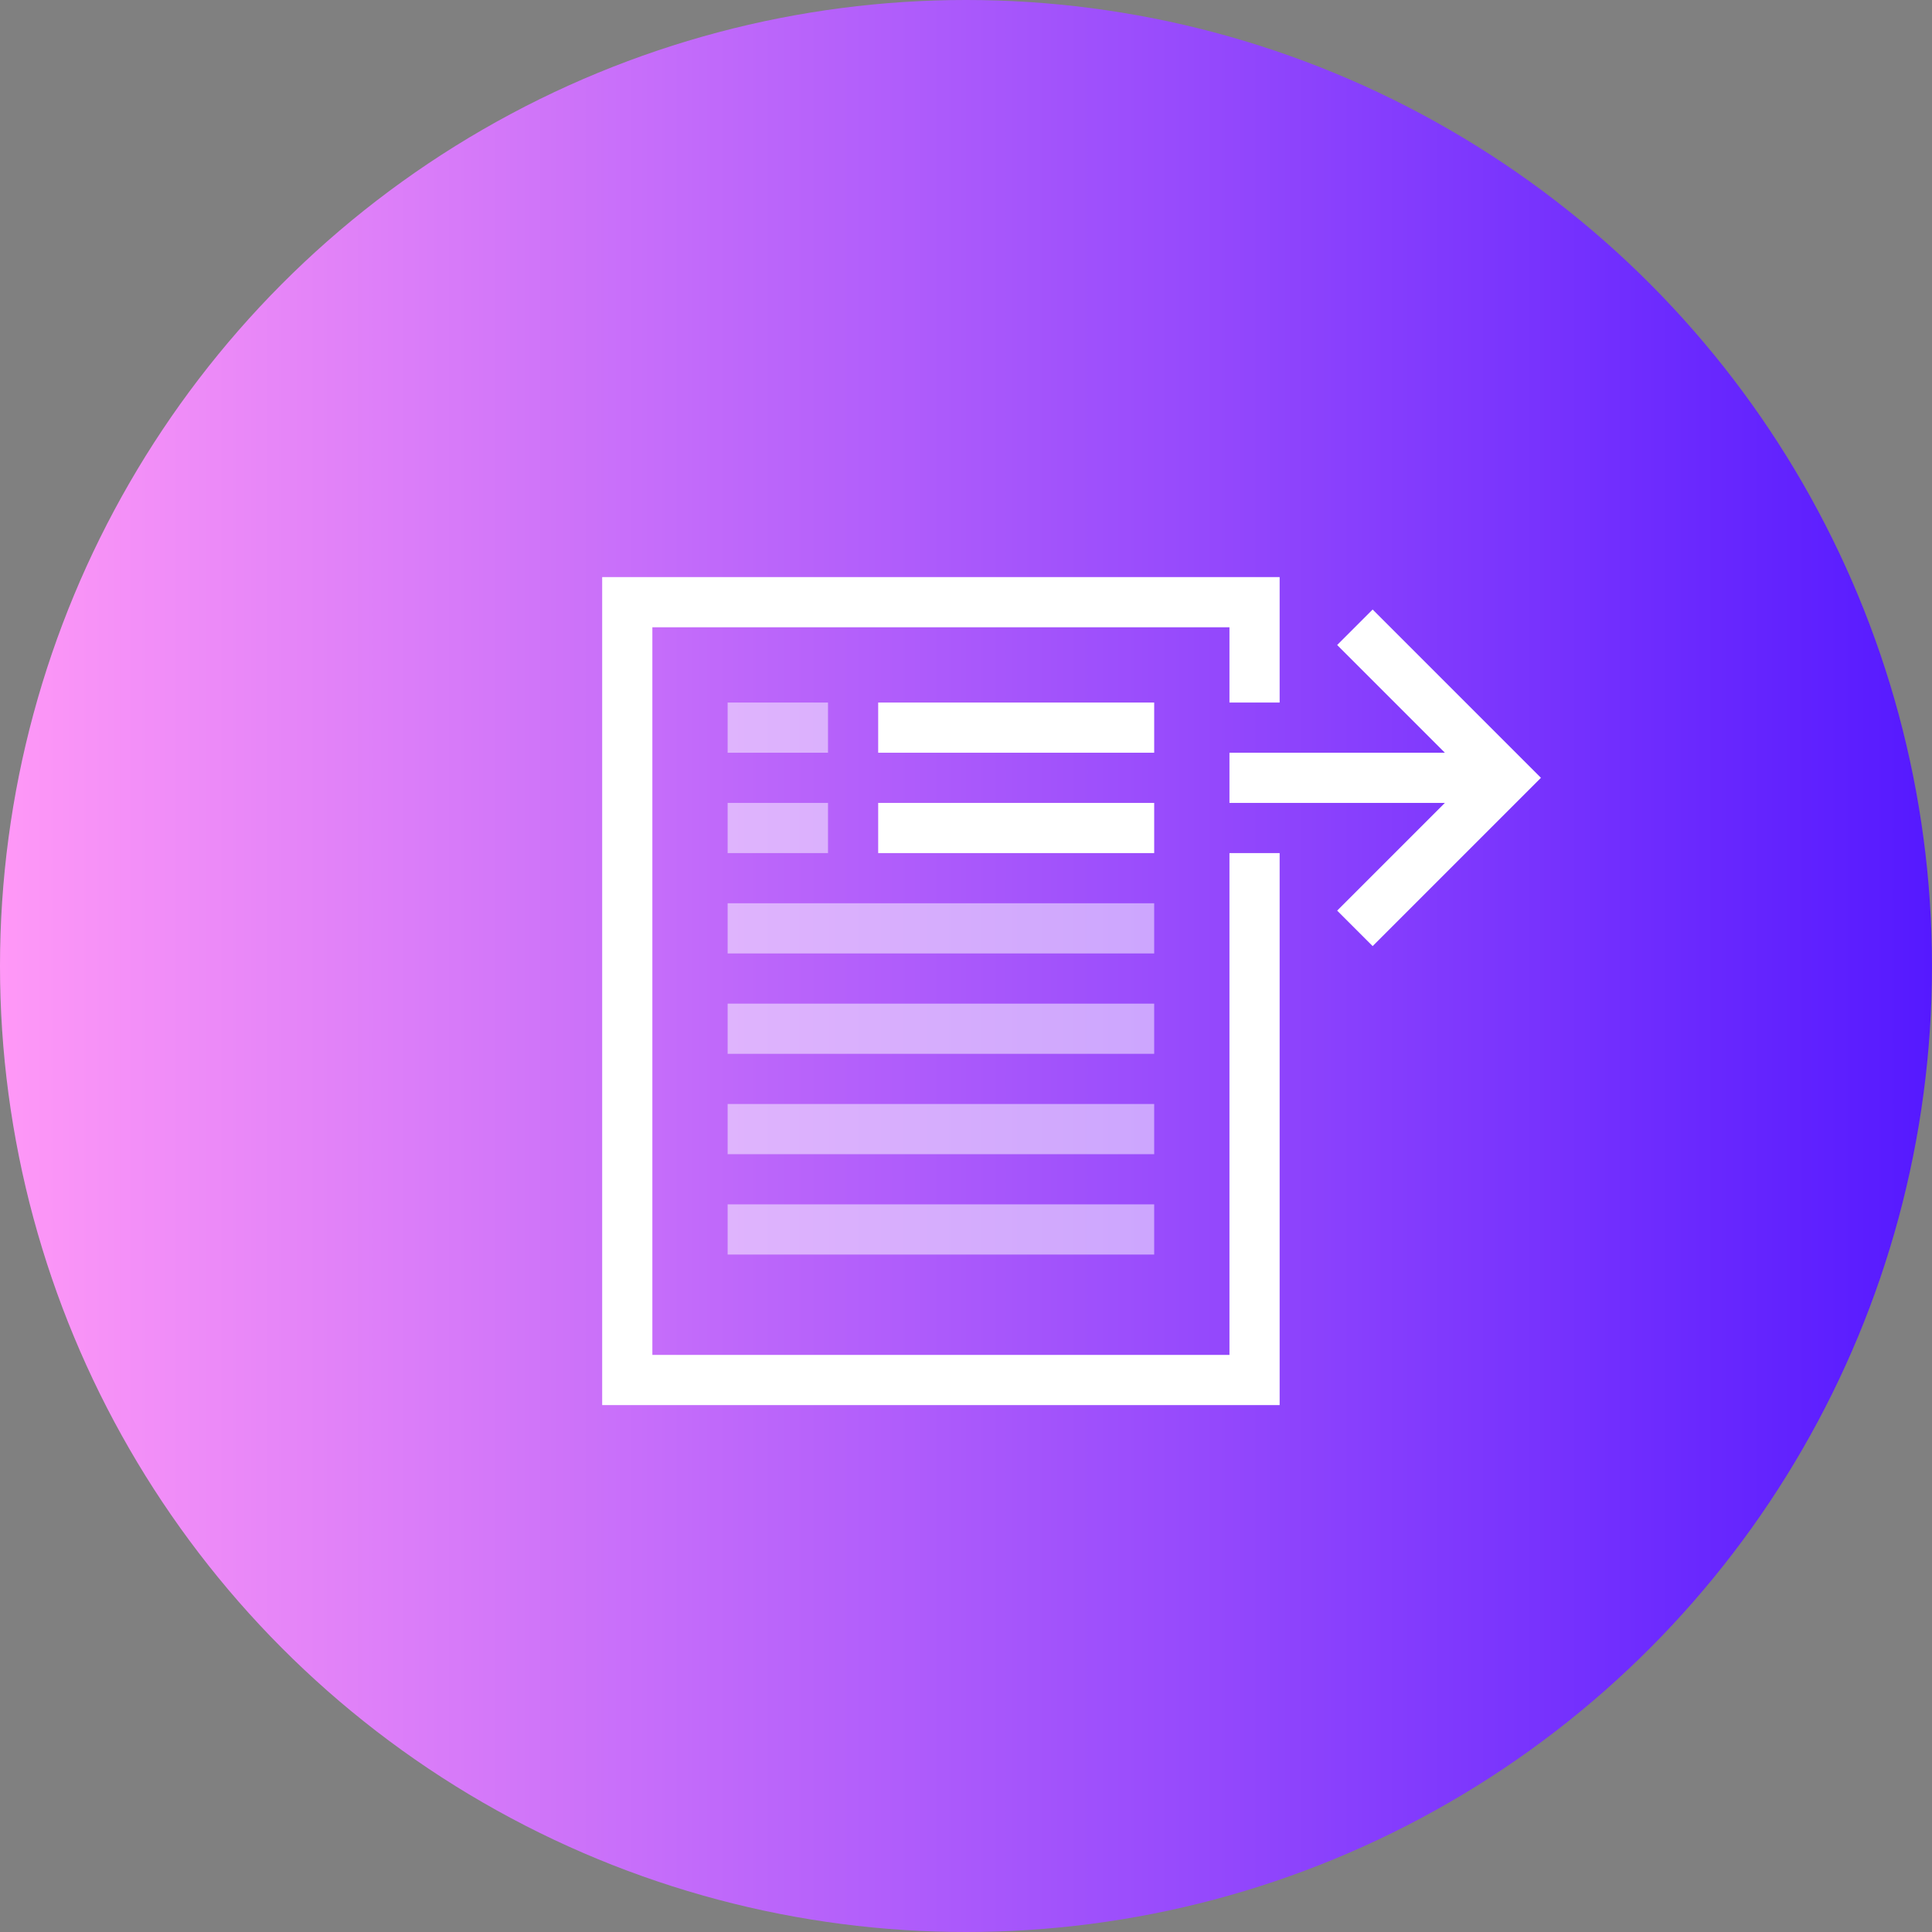 <svg xmlns="http://www.w3.org/2000/svg" xmlns:xlink="http://www.w3.org/1999/xlink" width="77" height="77" viewBox="0 0 77 77"><rect x="0" y="0" width="77" height="77" fill="#808080" stroke="none"/><defs><style>.cls-1{fill:url(#linear-gradient);}.cls-2{opacity:0.5;}.cls-3,.cls-5{fill:#fff;}.cls-4{fill:none;}.cls-4,.cls-5{stroke:#fff;stroke-miterlimit:10;stroke-width:2px;}</style><linearGradient id="linear-gradient" y1="38.5" x2="77" y2="38.5" gradientUnits="userSpaceOnUse"><stop offset="0" stop-color="#ff98f7"/><stop offset="1" stop-color="#5519ff"/></linearGradient></defs><title>benefits-154v-77x77</title><g id="Layer_2" data-name="Layer 2"><g id="Benefits"><circle class="cls-1" cx="38.5" cy="38.5" r="38.5"/><g class="cls-2"><rect class="cls-3" x="29" y="28" width="4" height="2"/><rect class="cls-3" x="29" y="32" width="4" height="2"/><rect class="cls-3" x="29" y="36" width="17" height="2"/><rect class="cls-3" x="29" y="40" width="17" height="2"/><rect class="cls-3" x="29" y="44" width="17" height="2"/><rect class="cls-3" x="29" y="48" width="17" height="2"/></g><rect class="cls-3" x="35" y="28" width="11" height="2"/><rect class="cls-3" x="35" y="32" width="11" height="2"/><polyline class="cls-4" points="50 28 50 24 25 24 25 55 50 55 50 34"/><polyline class="cls-4" points="54 37 60 31 54 25"/><line class="cls-5" x1="59" y1="31" x2="49" y2="31"/></g></g></svg>